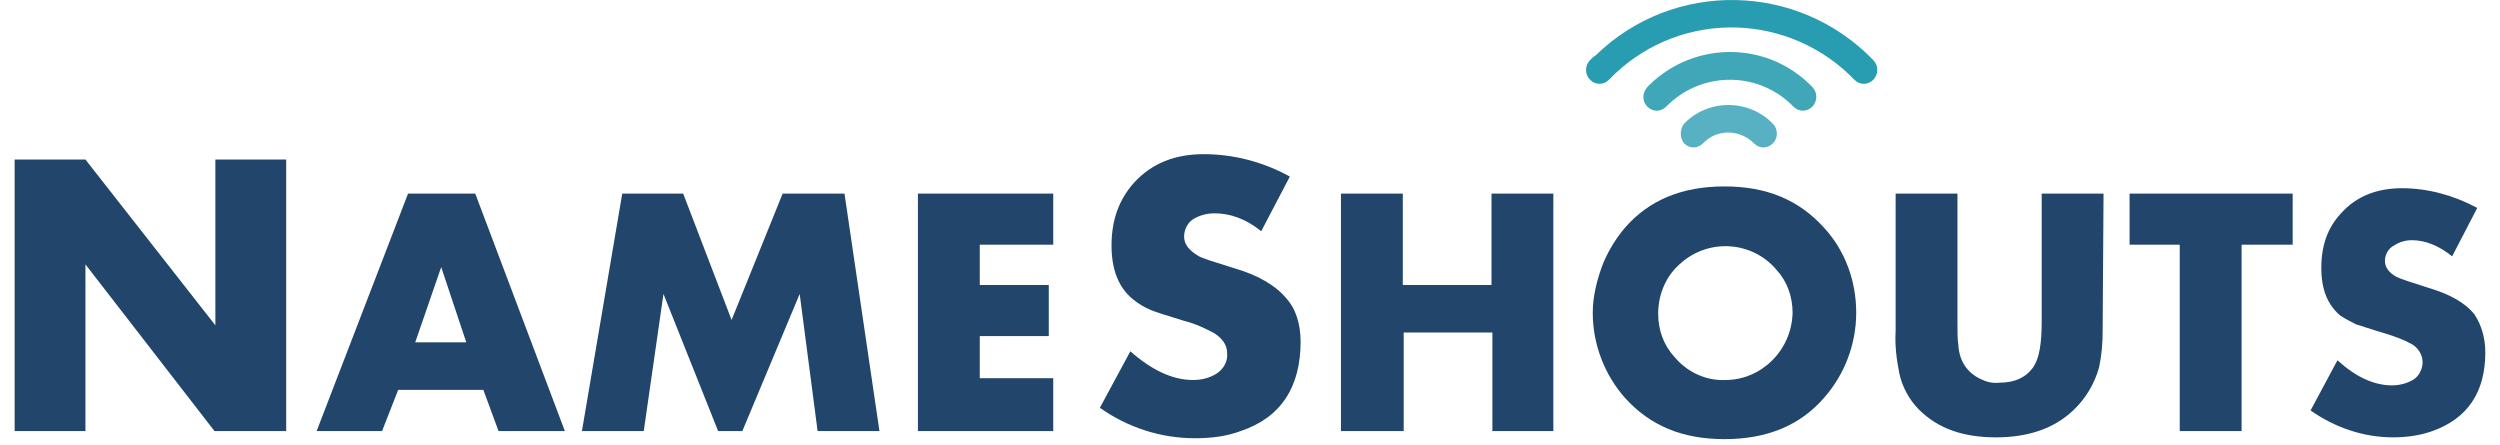 <svg width="118" height="21" viewBox="0 0 118 21" fill="none" xmlns="http://www.w3.org/2000/svg">
<path d="M13.465 20.347H10.124L4.033 12.48V20.347H0.691V7.531H4.033L10.166 15.356V7.531H13.508V20.347H13.465Z" fill="#21456B"/>
<path d="M26.662 20.347H23.532L22.813 18.401H18.794L18.033 20.347H14.945L19.26 9.138H22.432L26.662 20.347ZM22.009 16.159L20.825 12.606L19.598 16.159H22.009Z" fill="#21456B"/>
<path d="M41.51 20.347H38.591L37.745 13.875L35.038 20.347H33.896L31.316 13.875L30.385 20.347H27.467L29.37 9.138H32.246L34.531 15.102L36.941 9.138H39.86L41.51 20.347Z" fill="#21456B"/>
<path d="M49.713 20.347H43.326V9.138H49.713V11.549H46.245V13.452H49.502V15.863H46.245V17.851H49.713V20.347Z" fill="#21456B"/>
<path d="M61.389 16.117C61.389 18.274 60.458 19.712 58.555 20.347C57.878 20.601 57.159 20.685 56.398 20.685C54.79 20.685 53.225 20.178 51.914 19.247L53.352 16.582C54.367 17.471 55.34 17.936 56.313 17.936C56.694 17.936 57.074 17.851 57.413 17.64C57.751 17.428 57.963 17.048 57.92 16.667C57.92 16.286 57.709 15.99 57.328 15.736C56.863 15.483 56.398 15.271 55.89 15.144C55.044 14.89 54.536 14.721 54.325 14.637C54.029 14.51 53.733 14.341 53.479 14.129C52.802 13.579 52.464 12.733 52.464 11.591C52.464 10.407 52.802 9.434 53.521 8.63C54.367 7.7 55.467 7.277 56.821 7.277C58.259 7.277 59.655 7.658 60.881 8.334L59.528 10.915C58.809 10.322 58.047 10.069 57.328 10.069C56.99 10.069 56.651 10.153 56.355 10.322C56.059 10.492 55.89 10.83 55.89 11.168C55.89 11.507 56.102 11.803 56.525 12.056C56.694 12.183 57.286 12.353 58.217 12.649C59.401 12.987 60.247 13.495 60.754 14.129C61.135 14.552 61.389 15.271 61.389 16.117Z" fill="#21456B"/>
<path d="M73.36 20.347H70.441V15.694H66.254V20.347H63.293V9.138H66.212V13.452H70.399V9.138H73.318V20.347H73.36Z" fill="#21456B"/>
<path d="M87.613 14.763C87.613 16.244 87.064 17.682 86.091 18.782C84.949 20.093 83.383 20.727 81.395 20.727C79.407 20.727 77.885 20.093 76.701 18.782C75.728 17.682 75.178 16.244 75.178 14.763C75.178 14.044 75.347 13.325 75.601 12.606C75.855 11.929 76.235 11.295 76.701 10.745C77.843 9.434 79.407 8.799 81.395 8.799C83.383 8.799 84.906 9.434 86.091 10.745C87.106 11.845 87.613 13.283 87.613 14.763ZM84.61 14.763C84.61 14.002 84.356 13.283 83.849 12.733C82.707 11.38 80.677 11.253 79.365 12.395C78.646 12.987 78.266 13.875 78.266 14.806C78.266 15.567 78.519 16.286 79.027 16.836C79.619 17.555 80.507 17.978 81.438 17.936C83.13 17.936 84.568 16.54 84.61 14.763C84.61 14.806 84.61 14.806 84.61 14.763Z" fill="#21456B"/>
<path d="M99.245 15.609C99.245 16.201 99.202 16.751 99.076 17.343C98.864 18.105 98.441 18.824 97.849 19.374C96.961 20.22 95.734 20.643 94.211 20.643C92.646 20.643 91.462 20.22 90.574 19.331C90.108 18.866 89.77 18.232 89.643 17.597C89.516 16.963 89.432 16.286 89.474 15.609V9.138H92.392V15.186C92.392 15.694 92.392 16.032 92.435 16.286C92.477 17.047 92.858 17.597 93.492 17.893C93.746 18.02 94.042 18.105 94.38 18.063C95.1 18.063 95.649 17.809 95.988 17.301C96.242 16.921 96.368 16.244 96.368 15.186V9.138H99.287L99.245 15.609Z" fill="#21456B"/>
<path d="M108.214 11.549H105.803V20.347H102.884V11.549H100.516V9.138H108.214V11.549Z" fill="#21456B"/>
<path d="M117.307 16.624C117.307 18.528 116.461 19.754 114.811 20.346C114.219 20.558 113.584 20.643 112.95 20.643C111.554 20.643 110.201 20.177 109.059 19.374L110.328 17.005C111.216 17.809 112.062 18.189 112.908 18.189C113.246 18.189 113.584 18.105 113.881 17.936C114.177 17.766 114.346 17.428 114.346 17.09C114.346 16.751 114.134 16.413 113.838 16.244C113.458 16.032 112.992 15.863 112.569 15.736C111.85 15.525 111.385 15.355 111.216 15.313C110.962 15.186 110.708 15.059 110.454 14.89C109.862 14.383 109.566 13.664 109.566 12.648C109.566 11.591 109.862 10.745 110.497 10.068C111.216 9.264 112.189 8.884 113.373 8.884C114.6 8.884 115.826 9.222 116.926 9.814L115.742 12.098C115.107 11.591 114.473 11.337 113.838 11.337C113.542 11.337 113.246 11.422 112.992 11.591C112.739 11.718 112.569 12.014 112.569 12.31C112.569 12.606 112.739 12.86 113.119 13.071C113.288 13.156 113.796 13.325 114.6 13.579C115.615 13.875 116.376 14.298 116.799 14.848C117.137 15.355 117.307 15.99 117.307 16.624Z" fill="#21456B"/>
<path d="M77.757 5.035C78.01 5.289 78.391 5.289 78.645 5.035C80.252 3.385 82.875 3.343 84.524 4.908C84.567 4.95 84.609 4.993 84.651 5.035C84.905 5.289 85.286 5.289 85.54 5.035C85.793 4.781 85.793 4.358 85.54 4.104C83.467 1.947 80.041 1.905 77.884 3.977C77.841 4.02 77.799 4.062 77.757 4.104C77.503 4.4 77.503 4.781 77.757 5.035Z" fill="#1191A8" fill-opacity="0.8"/>
<path d="M79.491 6.769C79.744 7.023 80.125 7.023 80.379 6.769C81.013 6.092 82.071 6.092 82.748 6.726L82.79 6.769C83.044 7.023 83.424 7.023 83.678 6.769C83.932 6.515 83.932 6.092 83.678 5.838C82.578 4.696 80.717 4.654 79.575 5.754C79.533 5.796 79.533 5.796 79.491 5.838C79.279 6.092 79.279 6.515 79.491 6.769Z" fill="#1191A8" fill-opacity="0.7"/>
<path d="M75.052 2.835C74.798 3.089 74.798 3.512 75.052 3.766C75.305 4.02 75.686 4.02 75.94 3.766C79.028 0.551 84.103 0.467 87.318 3.554C87.403 3.639 87.445 3.681 87.53 3.766C87.783 4.02 88.164 4.02 88.418 3.766C88.672 3.512 88.672 3.089 88.418 2.835C84.865 -0.844 78.985 -0.971 75.305 2.624C75.221 2.666 75.136 2.751 75.052 2.835Z" fill="#1191A8" fill-opacity="0.9"/>
</svg>
